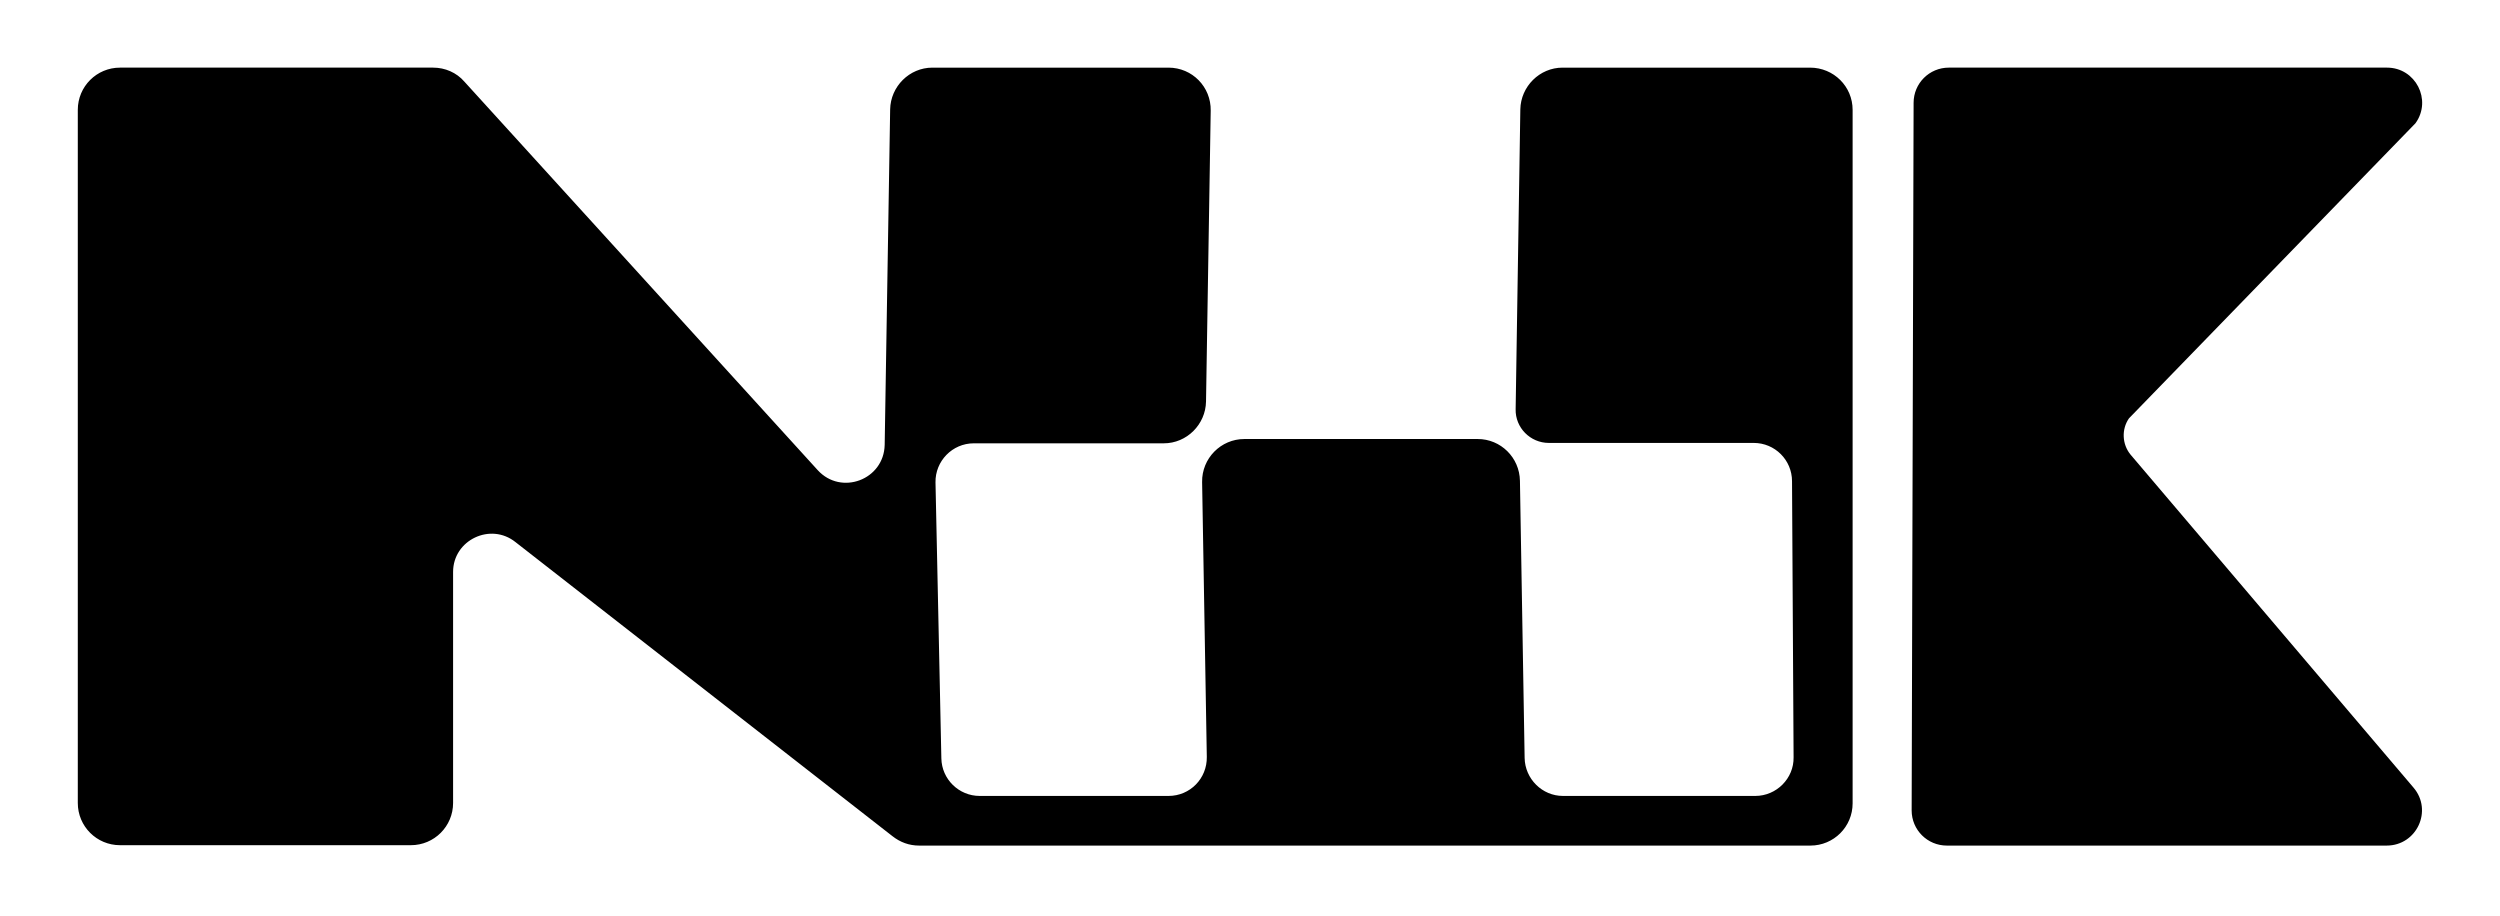 <?xml version="1.0" encoding="utf-8"?>
<svg version="1.1" id="Layer_1" xmlns="http://www.w3.org/2000/svg" xmlns:xlink="http://www.w3.org/1999/xlink" x="0px" y="0px"
	 viewBox="0 0 639.5 234.4" style="enable-background:new 0 0 639.5 234.4;" xml:space="preserve">
<style type="text/css">
	.st0{fill:none;stroke:#000000;}
</style>
<g id="XMLID_00000071559073216642565070000002017809028713103280_">
	<g>
		<path d="M473.4,28.1v177.4c0,5.7-4.6,10.3-10.3,10.3h-228c-2.4,0-4.6-0.8-6.5-2.3l-96.4-75.2c-6.7-5.4-16.8-0.6-16.8,8v59.1
			c0,5.7-4.6,10.3-10.3,10.3H30.7c-5.7,0-10.3-4.6-10.3-10.3V28.1c0-5.7,4.6-10.3,10.3-10.3h80.1c2.9,0,5.7,1.2,7.6,3.4l90.4,99.4
			c6.3,6.9,17.8,2.6,18-6.8l1.4-85.8c0.1-5.6,4.7-10.2,10.3-10.2h60.4c5.8,0,10.4,4.7,10.3,10.5l-1.2,74.4
			c-0.1,5.6-4.7,10.2-10.3,10.2h-48.6c-5.8,0-10.4,4.8-10.3,10.5l1.5,70.6c0.1,5.6,4.7,10.1,10.3,10.1h48.3
			c5.8,0,10.4-4.7,10.3-10.5l-1.2-70.3c-0.1-5.8,4.6-10.5,10.3-10.5H378c5.6,0,10.2,4.5,10.3,10.2l1.2,70.9
			c0.1,5.6,4.7,10.2,10.3,10.2H449c5.7,0,10.4-4.7,10.3-10.4l-0.4-70.6c0-5.7-4.6-10.3-10.3-10.3h-52.4c-4.5,0-8.1-3.7-8-8.1
			l1.2-76.7c0.1-5.6,4.7-10.2,10.3-10.2h63.3C468.8,17.8,473.4,22.4,473.4,28.1z"/>
	</g>
	<g>
		<path class="st0" d="M473.4,28.1v177.4c0,5.7-4.6,10.3-10.3,10.3h-228c-2.4,0-4.6-0.8-6.5-2.3l-96.4-75.2
			c-6.7-5.4-16.8-0.6-16.8,8v59.1c0,5.7-4.6,10.3-10.3,10.3H30.7c-5.7,0-10.3-4.6-10.3-10.3V28.1c0-5.7,4.6-10.3,10.3-10.3h80.1
			c2.9,0,5.7,1.2,7.6,3.4l90.4,99.4c6.3,6.9,17.8,2.6,18-6.8l1.4-85.8c0.1-5.6,4.7-10.2,10.3-10.2h60.4c5.8,0,10.4,4.7,10.3,10.5
			l-1.2,74.4c-0.1,5.6-4.7,10.2-10.3,10.2h-48.6c-5.8,0-10.4,4.8-10.3,10.5l1.5,70.6c0.1,5.6,4.7,10.1,10.3,10.1h48.3
			c5.8,0,10.4-4.7,10.3-10.5l-1.2-70.3c-0.1-5.8,4.6-10.5,10.3-10.5H378c5.6,0,10.2,4.5,10.3,10.2l1.2,70.9
			c0.1,5.6,4.7,10.2,10.3,10.2H449c5.7,0,10.4-4.7,10.3-10.4l-0.4-70.6c0-5.7-4.6-10.3-10.3-10.3h-52.4c-4.5,0-8.1-3.7-8-8.1
			l1.2-76.7c0.1-5.6,4.7-10.2,10.3-10.2h63.3C468.8,17.8,473.4,22.4,473.4,28.1z"/>
	</g>
</g>
<g id="XMLID_00000118357230178133648600000014323027269438485157_">
	<g>
		<path d="M498,215.8c-4.7,0-8.5-3.8-8.5-8.5l0.5-181c0-4.7,3.8-8.5,8.5-8.5h112.1c6.9,0,10.9,7.8,6.9,13.4l-73.3,75.5
			c-2.1,3-1.9,7.1,0.4,9.9l72.4,85.2c4.7,5.5,0.8,14-6.5,14H498z"/>
	</g>
	<g>
		<path class="st0" d="M610.5,215.8H498c-4.7,0-8.5-3.8-8.5-8.5l0.5-181c0-4.7,3.8-8.5,8.5-8.5h112.1c6.9,0,10.9,7.8,6.9,13.4
			l-73.3,75.5c-2.1,3-1.9,7.1,0.4,9.9l72.4,85.2C621.7,207.3,617.8,215.8,610.5,215.8z"/>
	</g>
</g>
</svg>
